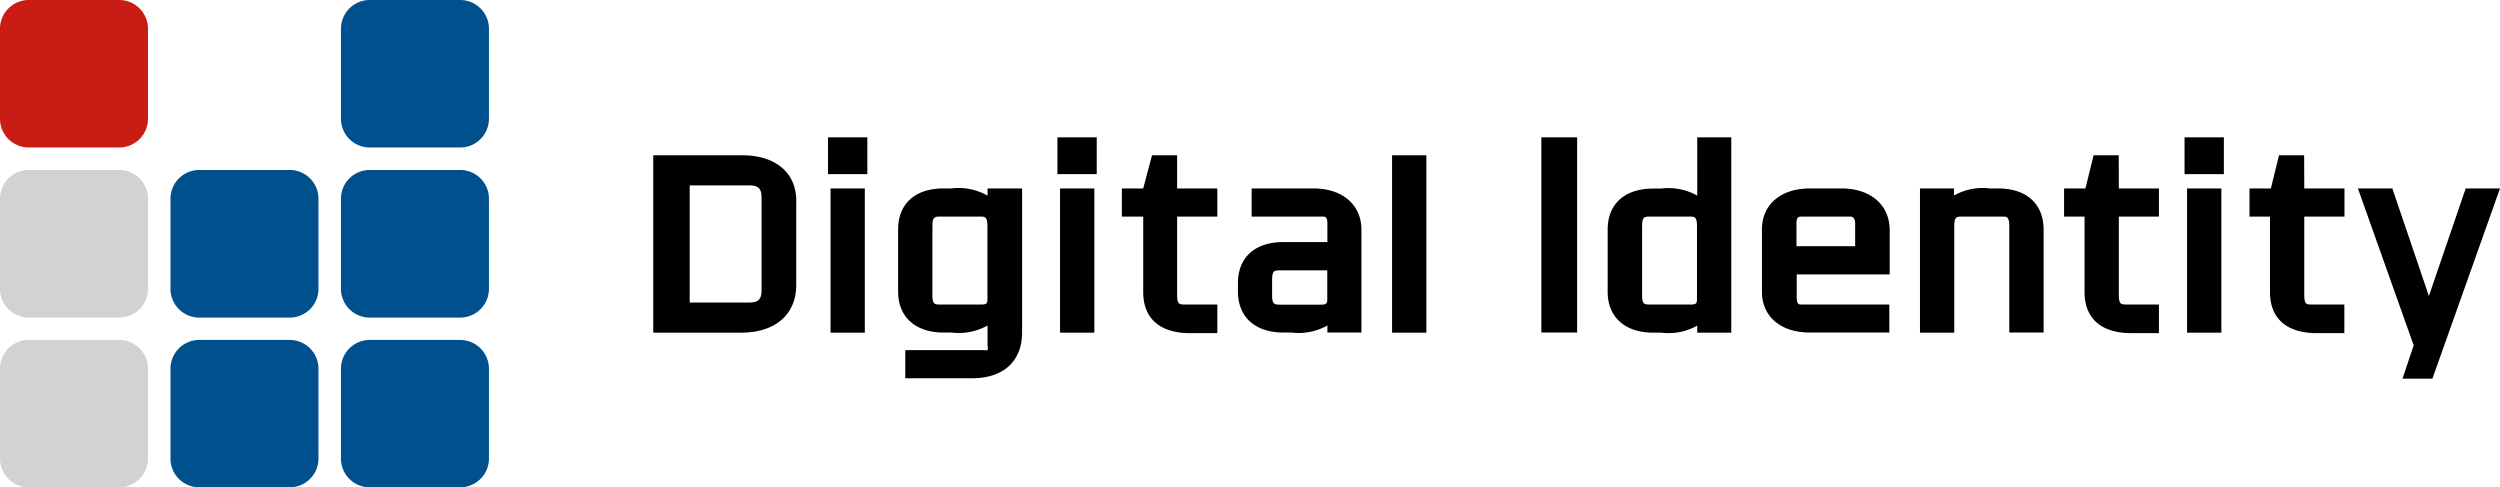 <svg xmlns="http://www.w3.org/2000/svg" viewBox="0 0 199 38.79"><defs><style>.cls-1{fill:#d2d2d3}.cls-2{fill:#c81c14}.cls-3{fill:#00508e}</style></defs><title>アセット 1</title><g id="レイヤー_2" data-name="レイヤー 2"><g id="レイヤー_1-2" data-name="レイヤー 1"><path class="cls-1" d="M11.78 36.51a2.29 2.29 0 0 1-2.29 2.28h-7.2A2.29 2.29 0 0 1 0 36.51v-7.17a2.29 2.29 0 0 1 2.29-2.28h7.2a2.29 2.29 0 0 1 2.29 2.28zm0-13.51a2.29 2.29 0 0 1-2.29 2.28h-7.2A2.29 2.29 0 0 1 0 23v-7.19a2.29 2.29 0 0 1 2.29-2.28h7.2a2.29 2.29 0 0 1 2.29 2.28z"/><path class="cls-2" d="M11.78 9.46a2.29 2.29 0 0 1-2.29 2.28h-7.2A2.29 2.29 0 0 1 0 9.46V2.28A2.29 2.29 0 0 1 2.29 0h7.2a2.29 2.29 0 0 1 2.29 2.28z"/><path class="cls-3" d="M25.35 36.51a2.29 2.29 0 0 1-2.29 2.28h-7.2a2.29 2.29 0 0 1-2.29-2.28v-7.17a2.29 2.29 0 0 1 2.29-2.28h7.2a2.29 2.29 0 0 1 2.29 2.28zm0-13.51a2.29 2.29 0 0 1-2.29 2.28h-7.2A2.29 2.29 0 0 1 13.57 23v-7.19a2.29 2.29 0 0 1 2.29-2.28h7.2a2.29 2.29 0 0 1 2.29 2.28zm13.57 13.51a2.29 2.29 0 0 1-2.29 2.28h-7.2a2.29 2.29 0 0 1-2.29-2.28v-7.17a2.29 2.29 0 0 1 2.29-2.28h7.2a2.29 2.29 0 0 1 2.29 2.28zm0-13.51a2.29 2.29 0 0 1-2.29 2.28h-7.2A2.29 2.29 0 0 1 27.14 23v-7.19a2.29 2.29 0 0 1 2.29-2.28h7.2a2.29 2.29 0 0 1 2.29 2.28zm0-13.54a2.29 2.29 0 0 1-2.29 2.28h-7.2a2.29 2.29 0 0 1-2.29-2.28V2.28A2.29 2.29 0 0 1 29.43 0h7.2a2.29 2.29 0 0 1 2.29 2.28z"/><path d="M59.08 12.36H52v14.12h7c2.71 0 4.38-1.45 4.38-3.79v-6.54c.08-2.34-1.59-3.79-4.3-3.79zm.59 11.72H54.9v-9.32h4.77c.68 0 .95.26.95.95v7.43c0 .67-.27.94-.95.94zm6.24-13.15h3.13v2.93h-3.13zm.2 4.07h2.73v11.48h-2.73zm12.5.57a4.69 4.69 0 0 0-2.88-.57h-.63c-2.26 0-3.61 1.22-3.61 3.27v4.94c0 2 1.35 3.26 3.61 3.26h.63a4.69 4.69 0 0 0 2.88-.56v1.59a1 1 0 0 1 0 .37.92.92 0 0 1-.31 0h-6.24v2.24h5.3c2.51 0 4-1.34 4-3.67V15h-2.75zm-4.39 7.91V18c0-.69.17-.74.49-.76h3.39c.33 0 .5.07.5.76v5.82c0 .34-.09.42-.48.42H74.8c-.43 0-.58-.06-.58-.76zM84.38 15h2.73v11.48h-2.73zm-.21-4.07h3.13v2.93h-3.13zm9.53 1.43h-2L91 15h-1.7v2.24H91v6c0 2.12 1.33 3.28 3.75 3.28h2.15v-2.28h-2.62c-.47 0-.58-.08-.58-.82v-6.18h3.2V15h-3.2zM104.54 15h-4.91v2.24h5.65c.18 0 .38 0 .38.56v1.47h-3.51c-2.26 0-3.61 1.22-3.61 3.27v.67c0 2 1.35 3.26 3.61 3.26h.63a4.68 4.68 0 0 0 2.88-.56v.56h2.71v-8.2c-.01-1.98-1.51-3.27-3.83-3.27zm-3.28 8.48v-1.2c0-.69.17-.74.49-.76h3.9v2.31c0 .34-.09.42-.48.42h-3.34c-.42-.01-.57-.07-.57-.77zm9.55-11.12h2.73v14.12h-2.73zm11.88-1.43h2.85v15.54h-2.85zm12.41 4.64a4.68 4.68 0 0 0-2.88-.56h-.63c-2.26 0-3.62 1.22-3.62 3.27v4.94c0 2 1.35 3.26 3.62 3.26h.63a4.68 4.68 0 0 0 2.88-.56v.56h2.71V10.93h-2.71zm-4.39 7.91V18c0-.69.17-.74.49-.76h3.38c.33 0 .5.07.5.76v5.82c0 .34-.09.42-.48.42h-3.32c-.42 0-.57-.06-.57-.76zM146.57 15h-2.5c-2.32 0-3.82 1.28-3.82 3.27v4.94c0 2 1.5 3.26 3.82 3.26h6.32v-2.23h-7c-.18 0-.37 0-.37-.56v-1.84h7.4v-3.57c-.03-1.98-1.53-3.27-3.85-3.27zm-3.21 2.24h3.93c.33 0 .38.35.38.56v1.8H143v-1.8c0-.21 0-.56.36-.56zM159.05 15h-.63a4.69 4.69 0 0 0-2.88.56V15h-2.71v11.48h2.73V18c0-.7.17-.74.48-.76h3.4c.33 0 .5.07.5.76v8.47h2.73v-8.2c-.01-2.05-1.36-3.27-3.62-3.27zm9.6-2.64h-2L166 15h-1.7v2.24h1.63v6c0 2.12 1.33 3.28 3.75 3.28h2.17v-2.28h-2.61c-.47 0-.58-.08-.58-.82v-6.18h3.19V15h-3.19zm5.44 2.64h2.73v11.48h-2.73zm-.2-4.07h3.13v2.93h-3.13zm9.52 1.43h-2l-.65 2.64h-1.7v2.24h1.63v6c0 2.12 1.33 3.28 3.75 3.28h2.17v-2.28H184c-.47 0-.58-.08-.58-.82v-6.18h3.2V15h-3.2zM196.27 15l-2.93 8.56-2.91-8.56h-2.74l4.44 12.49-.89 2.65h2.38L199 15h-2.73z"/></g></g></svg>